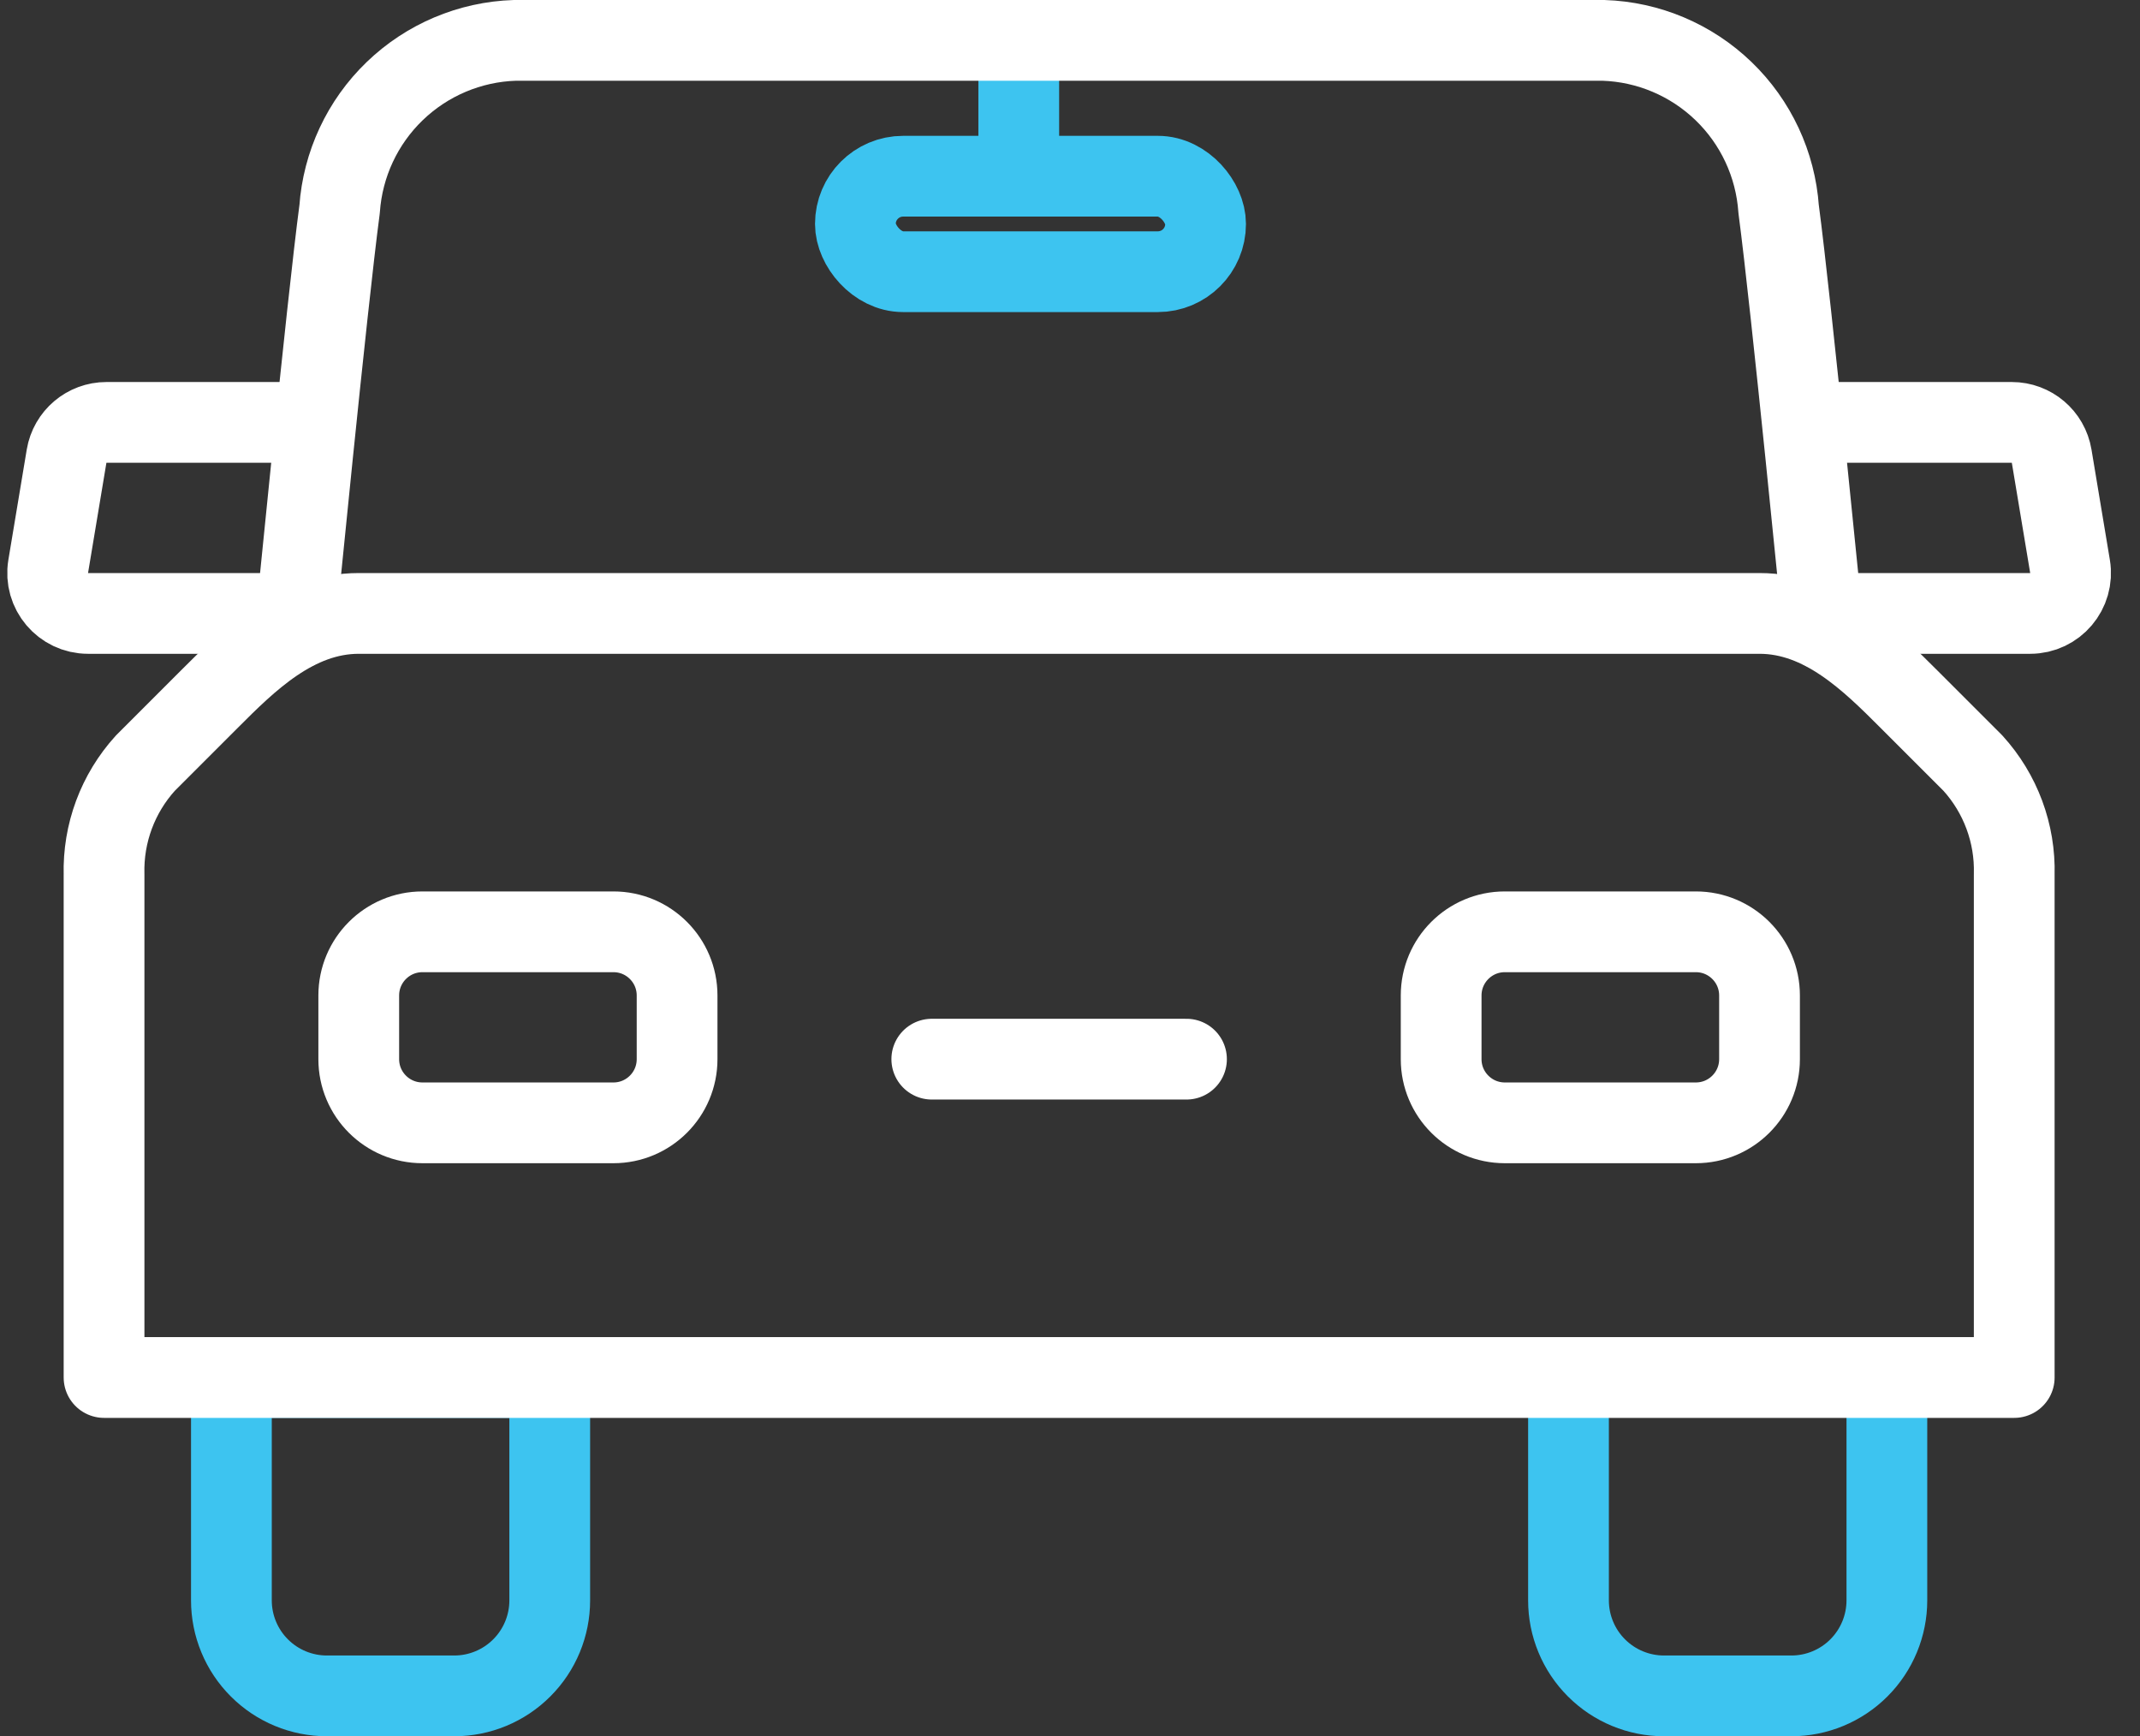 <svg width="53" height="43" viewBox="0 0 53 43" fill="none" xmlns="http://www.w3.org/2000/svg">
<rect x="0" y="0" width="53" height="43" fill="#333333" stroke="none"/>
<path d="M46.731 34.115V39.635C46.731 40.262 46.481 40.864 46.038 41.307C45.594 41.751 44.993 42 44.365 42H41.212C40.584 42 39.983 41.751 39.539 41.307C39.095 40.864 38.846 40.262 38.846 39.635V34.115M13.615 34.115V39.635C13.615 40.262 13.366 40.864 12.922 41.307C12.479 41.751 11.877 42 11.25 42H8.096C7.469 42 6.867 41.751 6.424 41.307C5.98 40.864 5.731 40.262 5.731 39.635V34.115H13.615Z" stroke="#3DC4F0" stroke-width="2" stroke-linecap="round" stroke-linejoin="round"/>
<path d="M49.885 34.115V21.658C49.913 20.64 49.545 19.651 48.86 18.898L47.283 17.321C46.337 16.375 45.154 15.192 43.577 15.192H8.885C7.308 15.192 6.125 16.375 5.179 17.321L3.602 18.898C2.917 19.651 2.55 20.64 2.577 21.658V34.115H49.885Z" stroke="white" stroke-width="2" stroke-linecap="round" stroke-linejoin="round"/>
<path d="M15.193 23.077H10.462C9.591 23.077 8.885 23.783 8.885 24.654V26.231C8.885 27.102 9.591 27.808 10.462 27.808H15.193C16.063 27.808 16.769 27.102 16.769 26.231V24.654C16.769 23.783 16.063 23.077 15.193 23.077Z" stroke="white" stroke-width="2" stroke-linecap="round" stroke-linejoin="round"/>
<path d="M42 23.077H37.269C36.398 23.077 35.692 23.783 35.692 24.654V26.231C35.692 27.102 36.398 27.808 37.269 27.808H42C42.871 27.808 43.577 27.102 43.577 26.231V24.654C43.577 23.783 42.871 23.077 42 23.077Z" stroke="white" stroke-width="2" stroke-linecap="round" stroke-linejoin="round"/>
<path d="M23.077 26.231H29.385" stroke="white" stroke-width="2" stroke-linecap="round" stroke-linejoin="round"/>
<path d="M7.308 15.192L2.18 15.192C1.563 15.192 1.092 14.637 1.194 14.028L1.649 11.297C1.73 10.815 2.147 10.461 2.636 10.461L7.308 10.461" stroke="white" stroke-width="2" stroke-linecap="round" stroke-linejoin="round"/>
<path d="M45.154 15.192L50.281 15.192C50.899 15.192 51.369 14.637 51.267 14.028L50.812 11.297C50.732 10.815 50.315 10.461 49.826 10.461L45.154 10.461" stroke="white" stroke-width="2" stroke-linecap="round" stroke-linejoin="round"/>
<rect x="21.185" y="4.364" width="8.673" height="2.365" rx="1.183" stroke="#3DC4F0" stroke-width="2" stroke-linecap="round" stroke-linejoin="round"/>
<line x1="25.231" y1="4.364" x2="25.231" y2="1" stroke="#3DC4F0" stroke-width="2"/>
<path d="M7.308 15.586C7.308 15.586 8.096 7.544 8.411 5.179C8.489 4.069 8.975 3.028 9.776 2.256C10.577 1.484 11.636 1.036 12.748 1H39.713C40.825 1.036 41.884 1.484 42.685 2.256C43.486 3.028 43.972 4.069 44.05 5.179C44.365 7.544 45.154 15.586 45.154 15.586" stroke="white" stroke-width="2" stroke-linecap="round" stroke-linejoin="round"/>
</svg>
